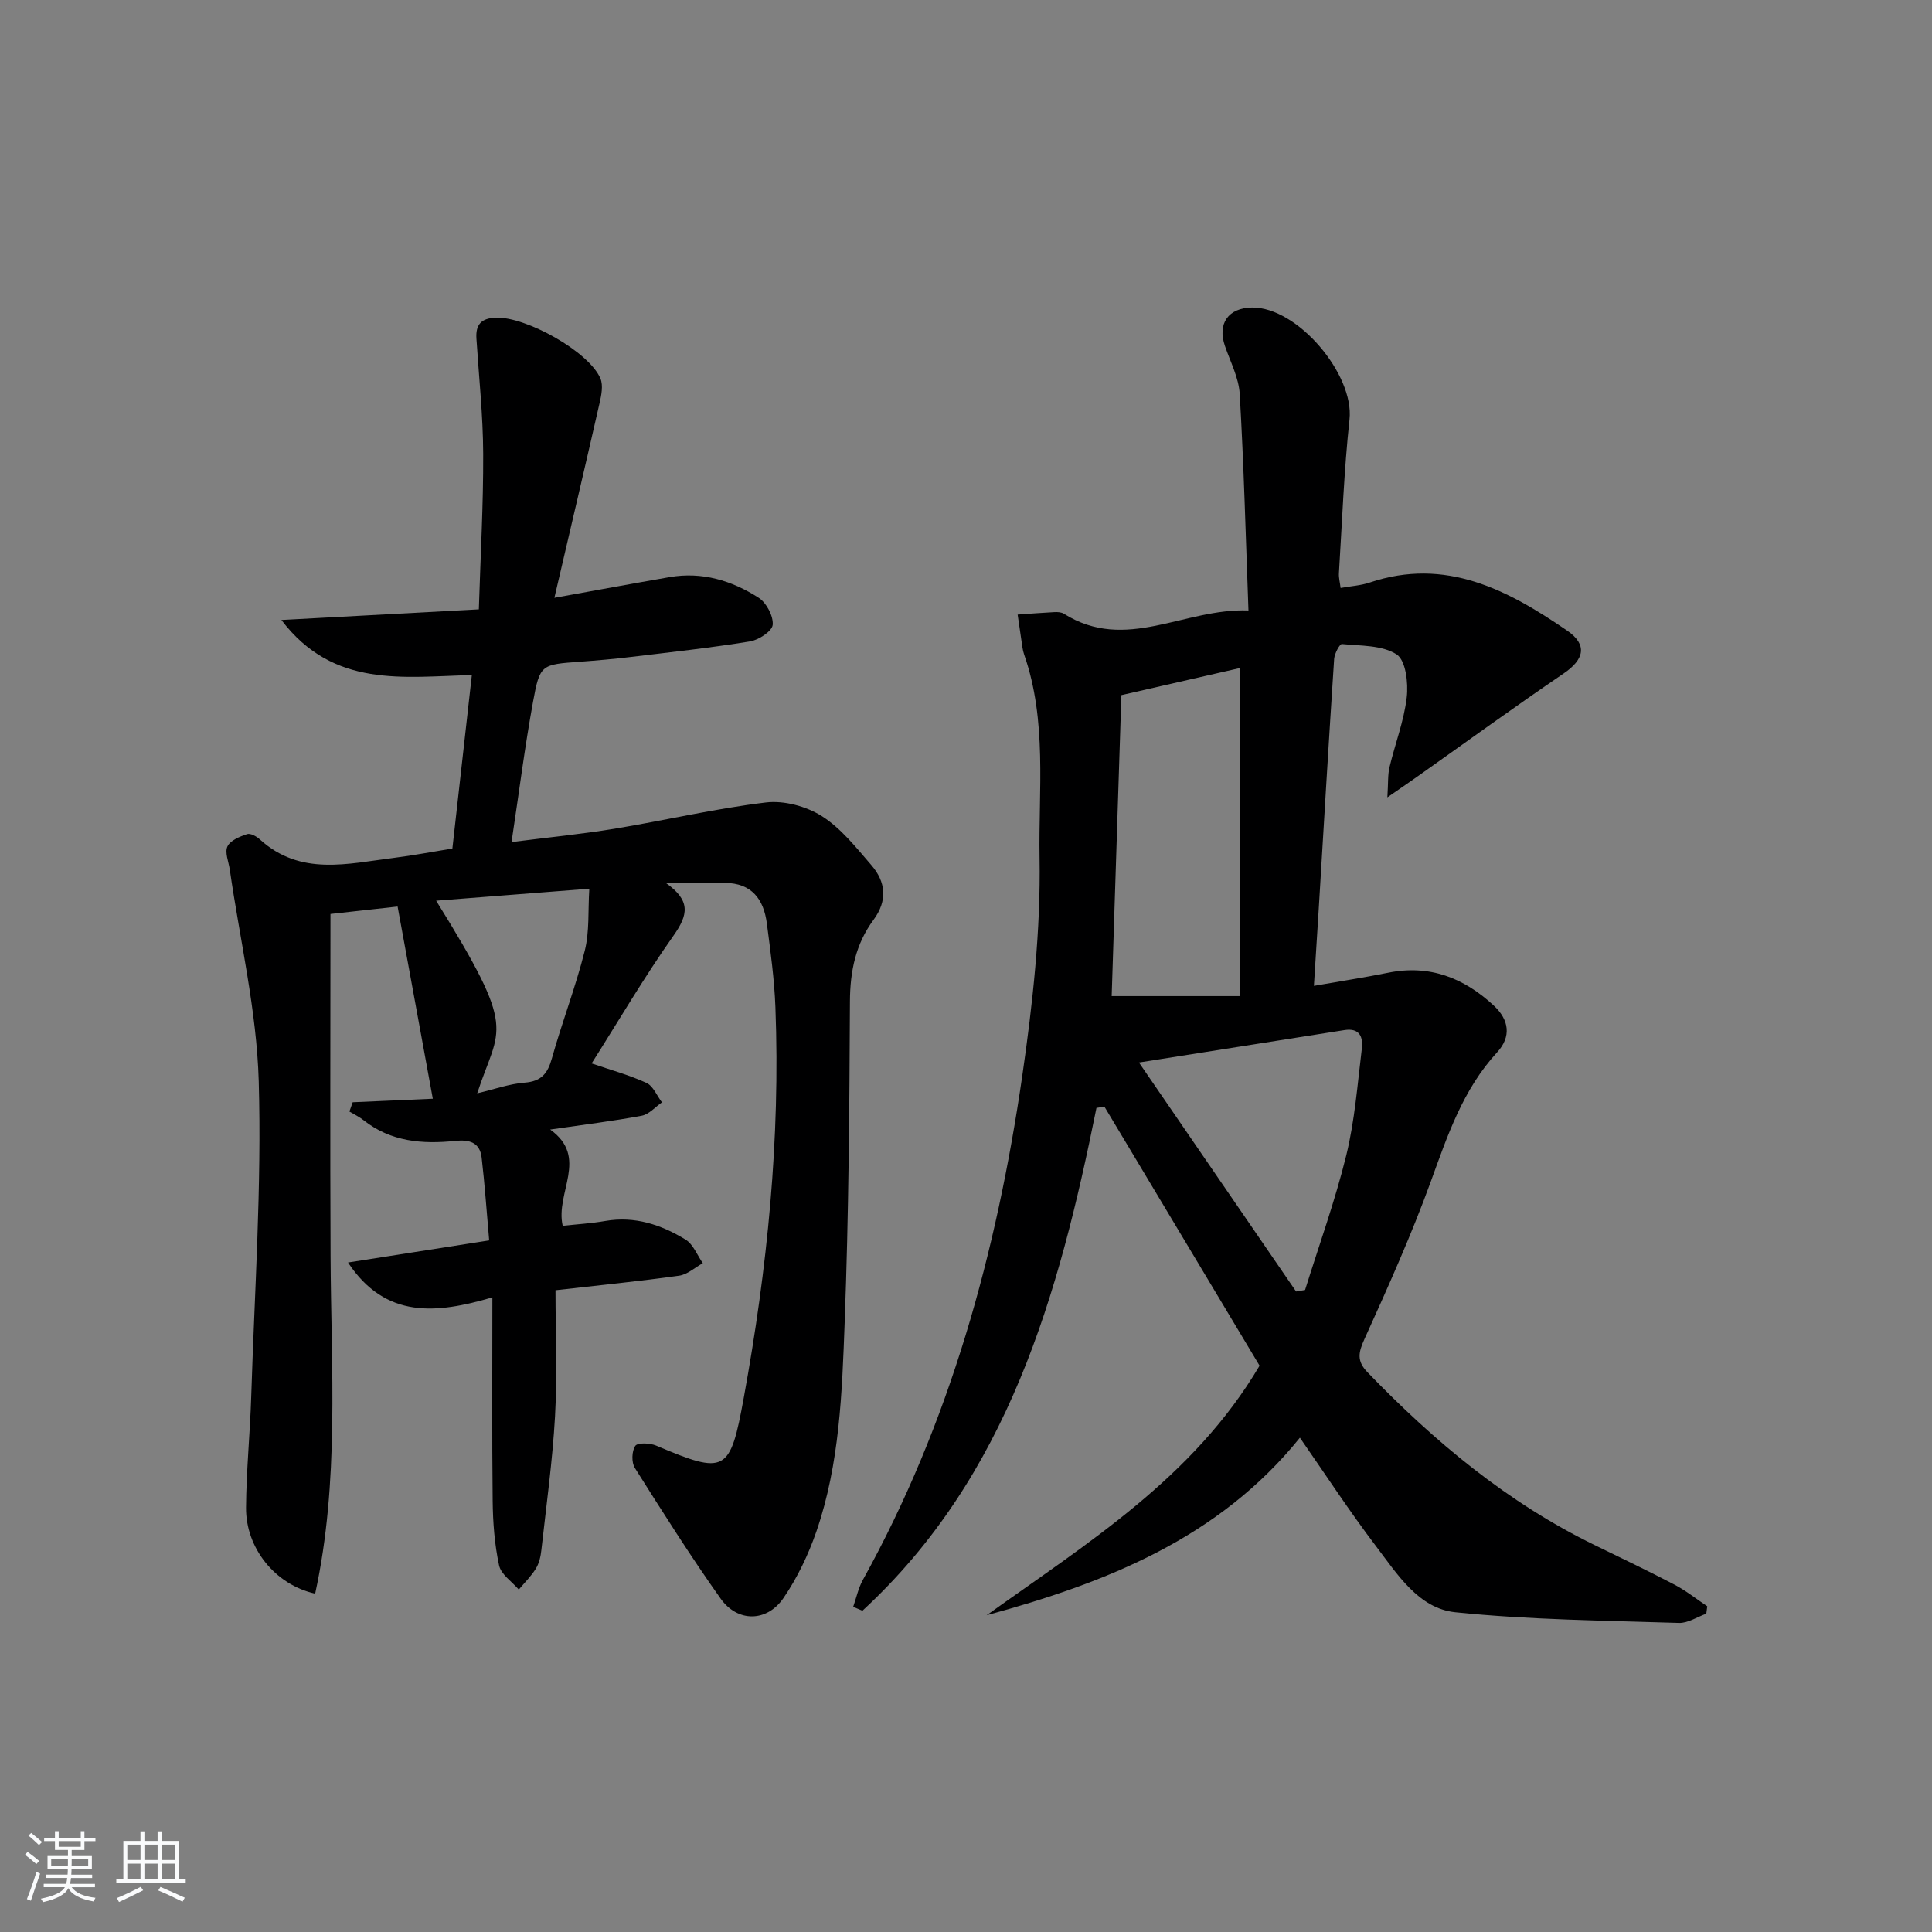 <svg enable-background="new 0 0 400 400" viewBox="0 0 400 400" xmlns="http://www.w3.org/2000/svg"><rect x="0" y="0" width="400" height="400" fill="#808080" stroke="none"/><path d="m5.17 384 .55-.58c.85.61 1.65 1.24 2.4 1.87l-.59.64c-.83-.73-1.62-1.38-2.36-1.93m1.22 9.53-.82-.34c.71-1.76 1.37-3.64 1.98-5.63.24.13.5.25.76.36-.6 1.67-1.24 3.54-1.92 5.61m-.5-13.5.57-.54c.56.44 1.31 1.06 2.26 1.87l-.65.64c-.67-.66-1.4-1.32-2.18-1.97m3.25.46h2.24v-1.36h.77v1.36h4.57v-1.36h.76v1.36h2.28v.69h-2.28v1.84h-2.64v1.26h4.18v2.64h-4.21c0 .45-.02.86-.05 1.21h4.32v.69h-4.38c-.04.34-.1.75-.19 1.22h5.15v.69h-4.82c.87 1.19 2.51 1.92 4.93 2.19-.17.31-.3.57-.37.76-2.77-.49-4.52-1.41-5.26-2.76-.56 1.26-2.3 2.23-5.24 2.9-.12-.24-.26-.48-.43-.72 2.73-.55 4.38-1.34 4.96-2.38h-4.38v-.69h4.65c.1-.38.17-.79.21-1.22h-4.32v-.69h4.4c.03-.34.05-.75.05-1.21h-4.2v-2.64h4.23v-1.26h-2.69v-1.84h-2.24zm1.46 4.46v1.29h3.45c.01-.4.02-.57.01-.53v-.32-.45h-3.46zm1.55-2.59h4.57v-1.19h-4.57zm6.11 2.59h-3.42v.77c-.01.19-.01.37-.02.53h3.44z" fill="#fafbfc"/><path d="m32.63 379.16h.82v1.98h3.54v7.89h1.46v.78h-14.37v-.78h1.46v-7.89h3.54v-1.98h.82v1.98h2.73zm-3.49 11.48.5.73c-1.61.82-3.28 1.63-5 2.42-.13-.27-.28-.55-.44-.82 1.75-.73 3.4-1.5 4.94-2.33m-2.78-5.55h2.73v-3.18h-2.73zm0 3.95h2.73v-3.2h-2.73zm3.54-3.95h2.73v-3.18h-2.73zm0 3.95h2.73v-3.2h-2.73zm7.89 4.68c-1.84-.92-3.51-1.7-5.02-2.32l.45-.73c1.89.8 3.57 1.55 5.04 2.23zm-1.62-11.81h-2.73v3.18h2.73zm-2.73 7.13h2.73v-3.2h-2.73z" fill="#fafbfc"/><g fill="#000001"><path d="m137.83 182.79c5.21 3.67 4.69 6.57 1.6 10.94-6.03 8.53-11.33 17.58-16.94 26.44 3.81 1.31 7.72 2.37 11.35 4.03 1.39.64 2.16 2.65 3.21 4.03-1.39.96-2.68 2.49-4.2 2.77-5.97 1.12-12.01 1.85-18.94 2.86 8.09 5.79 1.01 13.03 2.59 19.93 3.02-.33 5.94-.5 8.81-1 6.11-1.06 11.58.77 16.62 3.85 1.59.97 2.41 3.22 3.58 4.89-1.63.89-3.19 2.35-4.91 2.59-8.21 1.15-16.47 1.97-25.59 3.01 0 8.88.38 17.53-.1 26.12-.52 9.26-1.81 18.48-2.83 27.7-.14 1.3-.46 2.71-1.13 3.8-.97 1.58-2.34 2.92-3.54 4.35-1.42-1.65-3.67-3.12-4.08-5-.94-4.35-1.28-8.89-1.33-13.36-.15-13.64-.06-27.28-.06-42.13-11.53 3.37-22.06 4.55-29.89-7.22 9.74-1.53 19.11-3 29.23-4.58-.53-5.98-.91-11.57-1.56-17.14-.37-3.15-2.53-3.77-5.47-3.46-6.76.71-13.32.19-18.97-4.28-.89-.71-1.95-1.21-2.94-1.8.23-.64.45-1.28.68-1.92 5.77-.25 11.54-.51 16.59-.73-2.47-13.46-4.85-26.49-7.29-39.79-4.63.51-9.38 1.04-13.9 1.54 0 23.69-.09 47.26.02 70.83.11 23.32 1.86 46.72-3.19 69.89-8.34-1.87-14.37-9.47-14.31-17.8.05-7.64.83-15.28 1.07-22.93.69-21.79 2.18-43.6 1.56-65.35-.42-14.65-3.89-29.21-5.99-43.8-.23-1.63-1.08-3.56-.49-4.82.58-1.24 2.53-2.04 4.05-2.55.7-.24 1.98.46 2.67 1.1 8.4 7.65 18.2 5 27.78 3.81 3.93-.49 7.83-1.24 12.07-1.93 1.34-11.96 2.67-23.77 4.03-35.91-14.11.32-28.63 2.81-39.43-11.41 14.01-.75 27.01-1.45 40.88-2.2.34-11.06.94-21.61.9-32.17-.03-7.96-.89-15.92-1.4-23.88-.19-2.89.98-4.23 4.02-4.34 6.2-.24 19.28 7.01 21.65 12.59.61 1.44.19 3.49-.19 5.16-3 13.18-6.1 26.34-9.34 40.25 8.61-1.55 16.21-2.96 23.83-4.28 6.73-1.17 12.91.7 18.46 4.27 1.61 1.03 3.07 3.79 2.91 5.6-.12 1.32-2.9 3.15-4.71 3.44-8.19 1.33-16.45 2.23-24.69 3.22-3.47.42-6.95.72-10.43.98-8.09.59-8.37.51-9.79 8.29-1.7 9.27-2.88 18.64-4.45 29.05 7.72-.98 14.56-1.65 21.33-2.76 10.46-1.73 20.83-4.18 31.34-5.44 3.74-.45 8.34.79 11.56 2.82 3.97 2.51 7.09 6.49 10.24 10.13 3.03 3.5 3.42 7.36.47 11.36-3.7 5-4.85 10.63-4.88 16.89-.1 22.14-.26 44.29-1.09 66.42-.54 14.57-1.03 29.3-5.85 43.3-1.66 4.81-3.94 9.57-6.8 13.77-3.43 5.03-9.51 5.1-13.02.16-6.25-8.8-12.02-17.95-17.78-27.08-.71-1.13-.64-3.48.1-4.56.48-.7 3.02-.6 4.3-.06 14.42 6.11 15.33 5.62 18.16-9.9 4.88-26.74 7.59-53.66 6.55-80.87-.22-5.79-1.02-11.57-1.77-17.33-.65-5-3.13-8.37-8.7-8.39-4.07-.01-8.16-.01-12.24-.01zm-39.03 43.57c3.51-.83 6.63-1.96 9.82-2.21 3.45-.27 4.76-1.87 5.64-5.02 2.09-7.48 4.92-14.77 6.81-22.3 1-3.98.65-8.3.94-12.83-11.21.88-21.29 1.67-31.71 2.48 17.08 27.51 13.1 25.79 8.5 39.88z"/><path d="m353.27 334.1c-1.89.67-3.8 1.97-5.66 1.91-15.45-.5-30.95-.63-46.3-2.21-7.62-.78-12.05-7.94-16.46-13.73-5.41-7.11-10.3-14.62-15.72-22.41-16.81 20.84-40.09 30.01-64.86 36.76 20.87-14.96 42.85-28.5 56.51-51.67-10.65-17.78-21.39-35.7-32.12-53.63-.55.09-1.1.17-1.65.26-7.8 38.76-18.26 76.23-48.45 104.1-.64-.27-1.28-.54-1.92-.8.65-1.86 1.06-3.86 2-5.57 18.06-32.56 27.71-67.84 33.01-104.37 2.16-14.93 3.83-30.11 3.58-45.15-.23-13.99 1.59-28.35-3.19-42.07-.16-.47-.28-.96-.35-1.45-.34-2.28-.67-4.55-1-6.83 2.54-.18 5.09-.38 7.63-.51.65-.03 1.43.01 1.95.34 12.84 8.07 24.88-1.19 38.21-.68-.58-15.62-.96-30.24-1.81-44.83-.2-3.37-1.94-6.66-3.07-9.96-1.57-4.6.69-7.85 5.59-7.93 9.43-.14 21.22 13.84 20.21 23.18-1.14 10.57-1.53 21.21-2.19 31.83-.06.94.21 1.9.35 3.05 2.17-.39 4.18-.5 6.02-1.12 15.74-5.29 28.57 1.51 40.88 9.95 4.27 2.93 3.55 5.97-.73 8.88-10.14 6.89-20.06 14.11-30.07 21.19-1.7 1.21-3.43 2.38-6.42 4.45.19-3.01.07-4.68.44-6.23 1.15-4.84 3-9.58 3.57-14.47.35-2.97-.2-7.66-2.09-8.89-3.01-1.95-7.46-1.76-11.33-2.15-.45-.04-1.53 1.97-1.61 3.08-1.13 17.25-2.15 34.51-3.19 51.77-.31 5.09-.64 10.18-1 15.92 5.62-.99 10.51-1.73 15.34-2.71 8.58-1.75 15.7 1.04 21.9 6.79 3.2 2.97 3.66 6.45.7 9.67-7.1 7.71-10.28 17.25-13.76 26.83-4.02 11.05-8.85 21.82-13.71 32.54-1.26 2.79-1.64 4.54.63 6.89 13.84 14.35 28.97 26.97 47.02 35.77 5.53 2.69 11.08 5.34 16.53 8.19 2.39 1.25 4.53 2.97 6.79 4.48-.06.52-.13 1.03-.2 1.54zm-96.47-127.87c0-23.39 0-45.57 0-67.94-7.78 1.78-15.95 3.65-24.63 5.63-.67 20.7-1.35 41.69-2.01 62.31zm-20.99 13.75c10.9 15.89 21.71 31.65 32.53 47.41.62-.1 1.24-.21 1.86-.31 2.89-9.28 6.22-18.46 8.53-27.88 1.76-7.19 2.32-14.69 3.22-22.07.29-2.36-.4-4.37-3.61-3.86-14.05 2.23-28.1 4.43-42.53 6.71z"/></g></svg>
